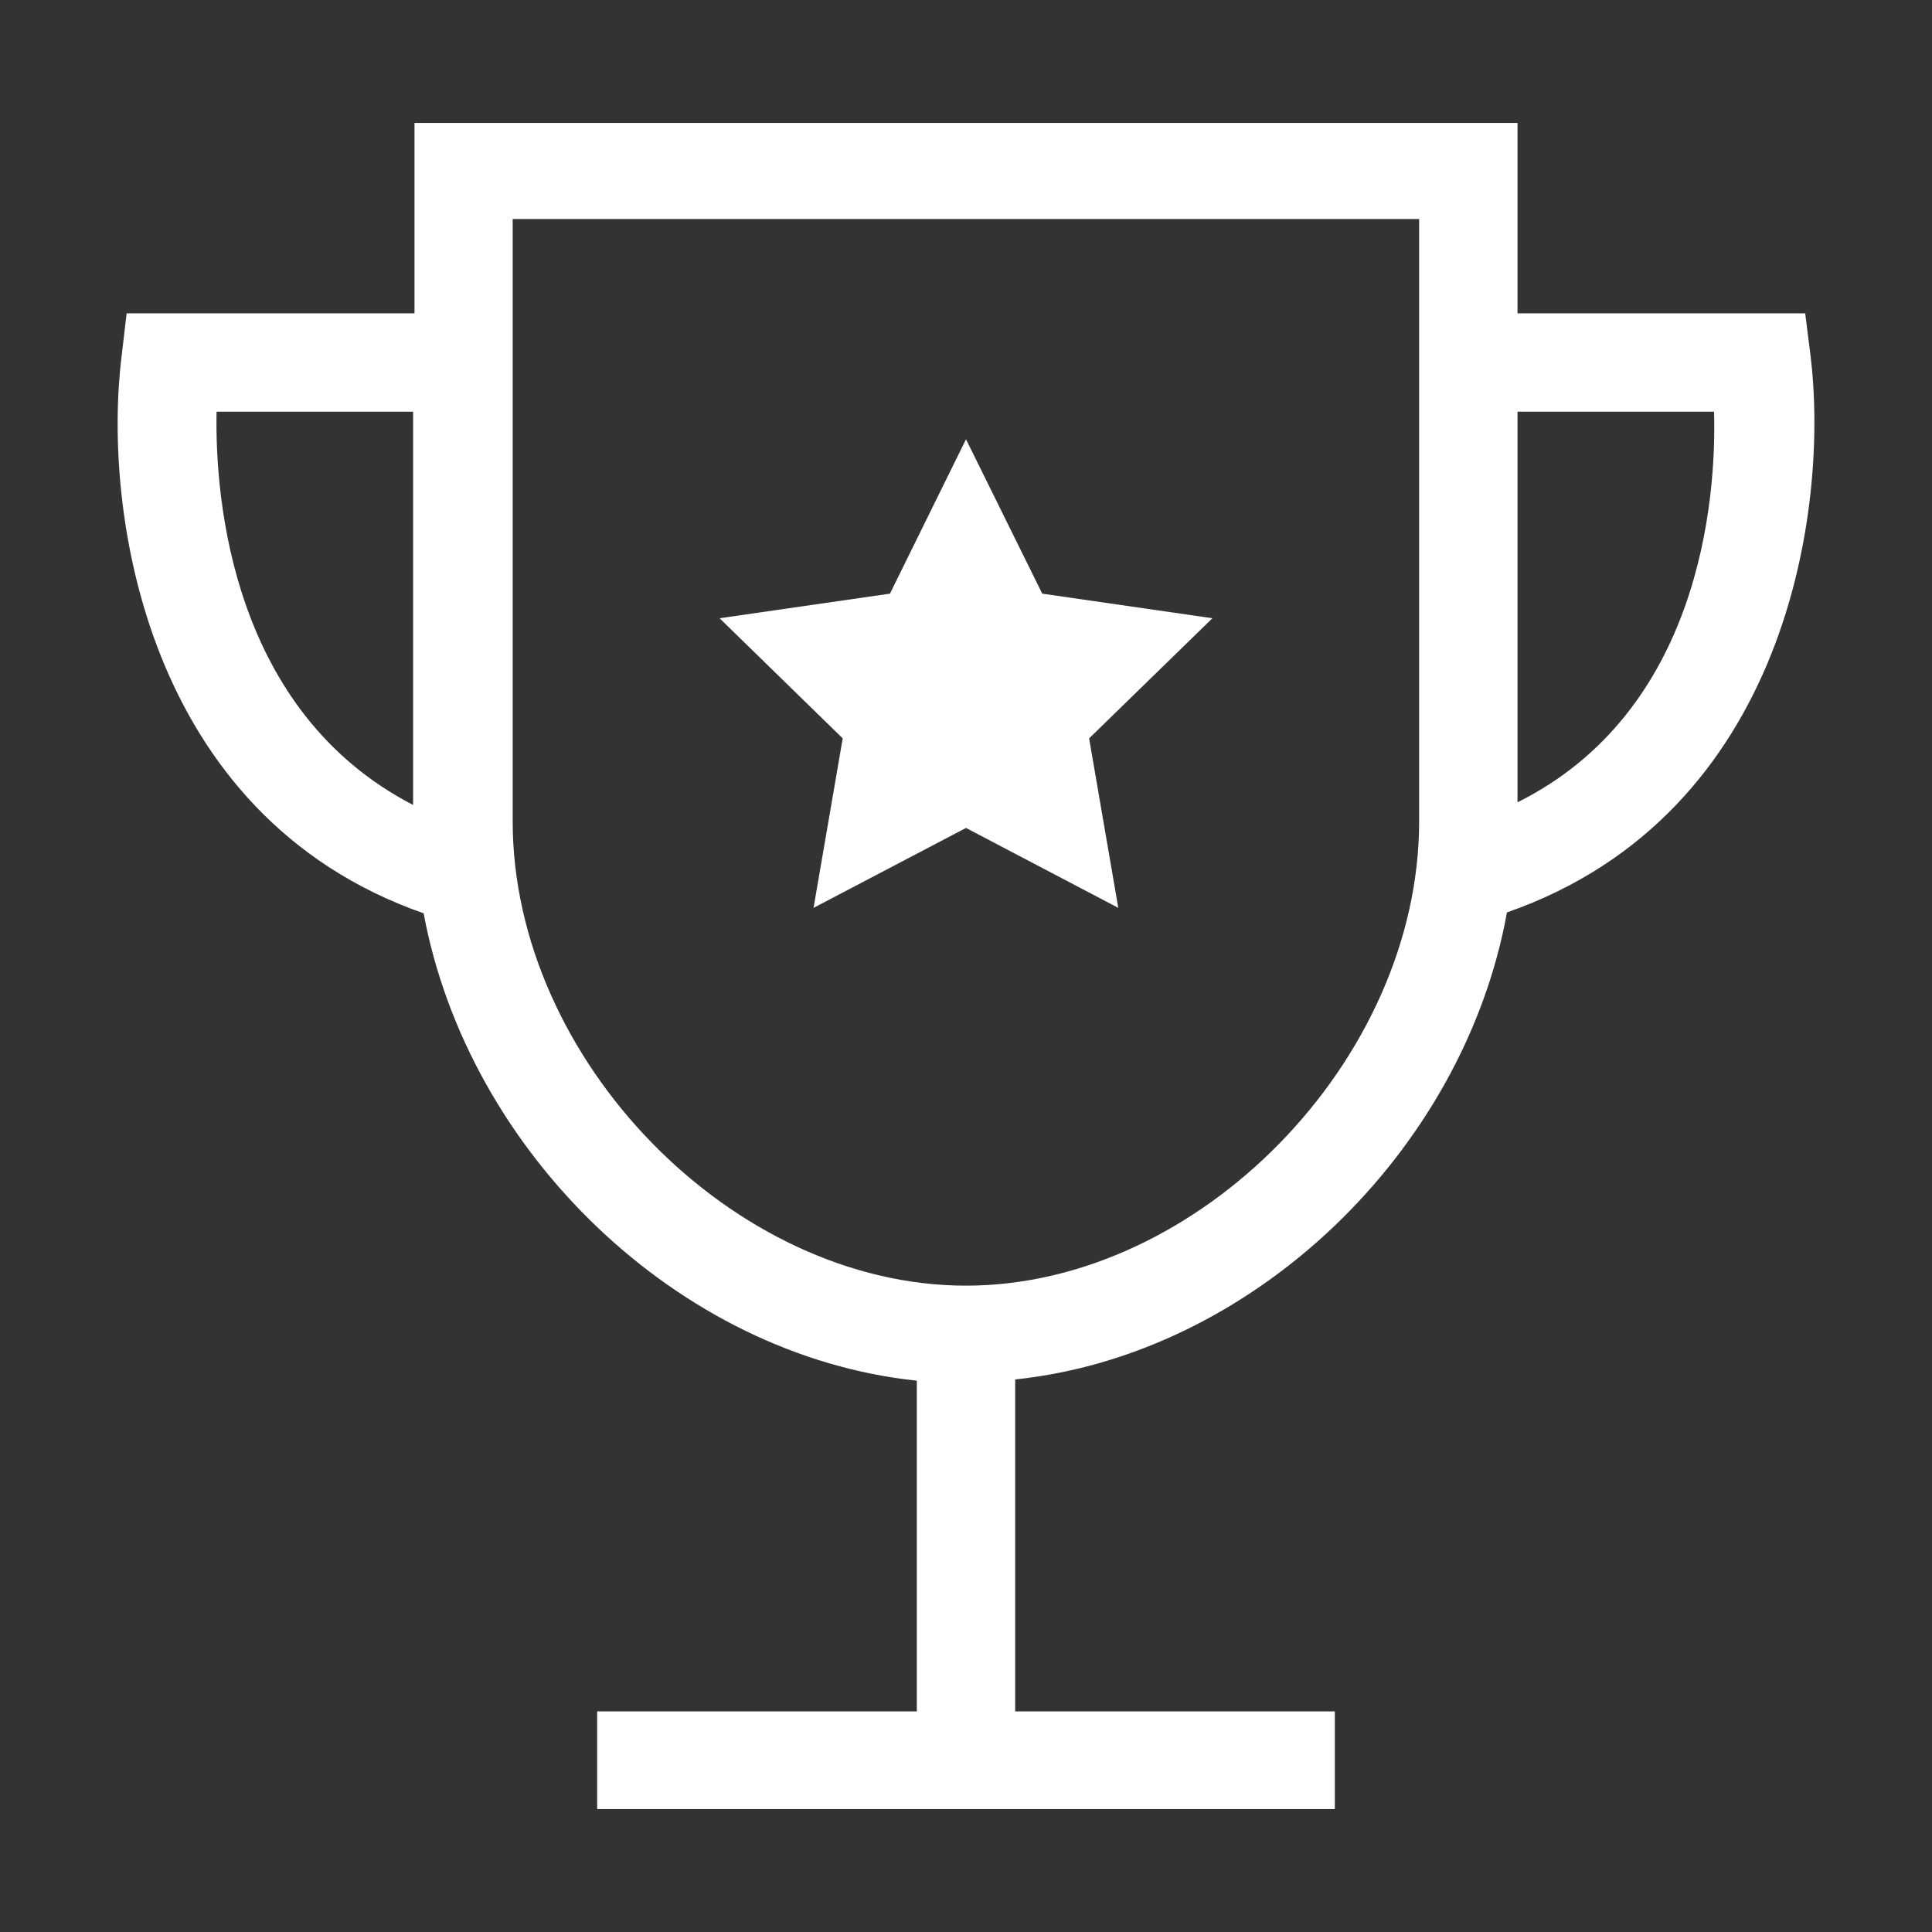 <?xml version="1.0" standalone="no"?><!DOCTYPE svg PUBLIC "-//W3C//DTD SVG 1.1//EN" "http://www.w3.org/Graphics/SVG/1.1/DTD/svg11.dtd"><svg t="1737858013374" class="icon" viewBox="0 0 1024 1024" version="1.1" xmlns="http://www.w3.org/2000/svg" p-id="4167" xmlns:xlink="http://www.w3.org/1999/xlink" width="64" height="64"><rect x="0" y="0" width="1024" height="1024" fill="#333333" stroke="none"/><path d="M959.581 188.137l-2.793-22.063H804.305V65.164H219.695v100.911H67.119l-2.7 22.993C54.458 269.964 76.335 432.221 224.535 484.073c23.645 126.976 135.075 234.496 261.399 247.715v175.29H316.509V958.836h390.982v-51.759H538.065v-175.942c126.417-13.219 237.754-121.018 260.655-247.529 148.852-51.945 170.915-214.295 160.861-295.471z m-844.8 30.068h104.169v208.431c-95.511-49.338-105.1-160.861-104.169-208.431zM752.175 435.293C752.175 561.804 635.439 681.425 512 681.425S271.732 561.804 271.732 435.293V116.084H752.175z m52.131-9.309V218.205h104.169c1.396 47.569-7.913 159.092-104.169 207.034z" fill="#ffffff" p-id="4168"></path><path d="M431.197 481.187L512 438.831l80.71 42.356-15.453-89.833 65.35-63.674-90.205-13.033L512 232.82l-40.308 81.827-90.298 13.033 65.257 63.674-15.453 89.833z" fill="#ffffff" p-id="4169"></path></svg>